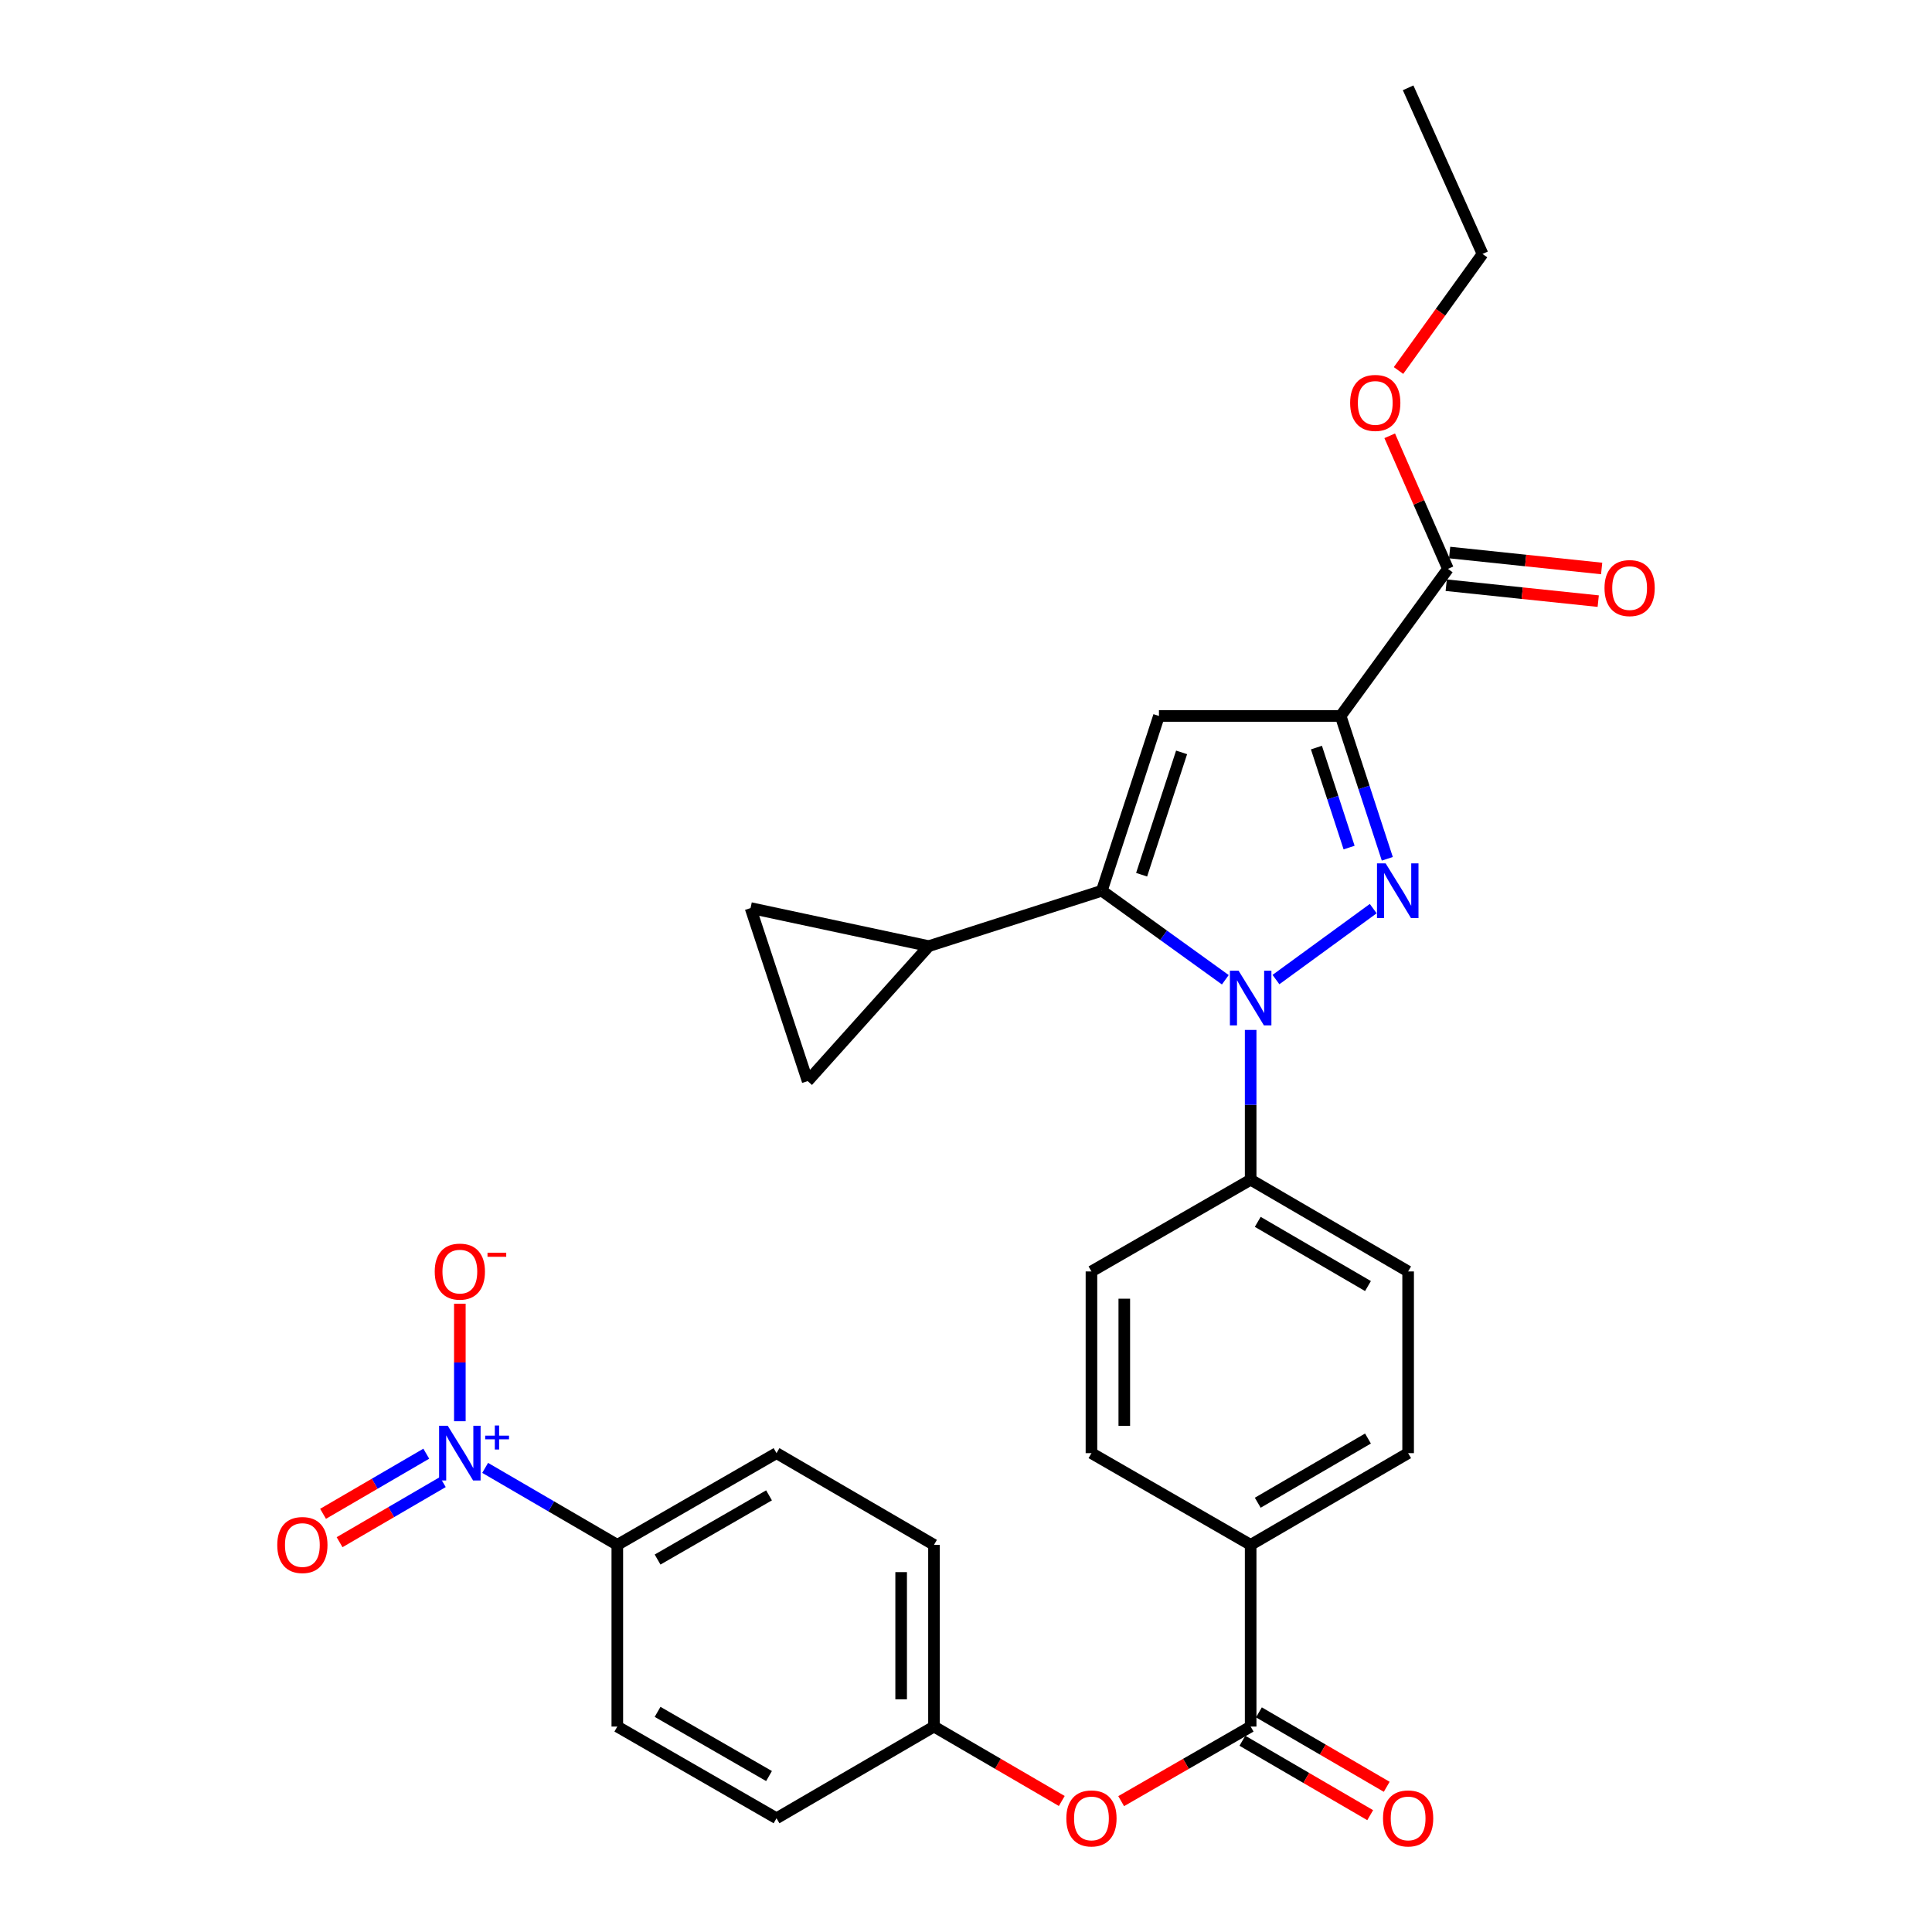 <?xml version='1.0' encoding='iso-8859-1'?>
<svg version='1.1' baseProfile='full'
              xmlns='http://www.w3.org/2000/svg'
                      xmlns:rdkit='http://www.rdkit.org/xml'
                      xmlns:xlink='http://www.w3.org/1999/xlink'
                  xml:space='preserve'
width='1000px' height='1000px' viewBox='0 0 1000 1000'>
<!-- END OF HEADER -->
<rect style='opacity:1.0;fill:#FFFFFF;stroke:none' width='1000' height='1000' x='0' y='0'> </rect>
<path class='bond-0' d='M 564.935,658.098 L 564.935,752.143' style='fill:none;fill-rule:evenodd;stroke:#000000;stroke-width:6px;stroke-linecap:butt;stroke-linejoin:miter;stroke-opacity:1' />
<path class='bond-0' d='M 581.931,672.205 L 581.931,738.036' style='fill:none;fill-rule:evenodd;stroke:#000000;stroke-width:6px;stroke-linecap:butt;stroke-linejoin:miter;stroke-opacity:1' />
<path class='bond-1' d='M 564.935,658.098 L 647.337,610.622' style='fill:none;fill-rule:evenodd;stroke:#000000;stroke-width:6px;stroke-linecap:butt;stroke-linejoin:miter;stroke-opacity:1' />
<path class='bond-2' d='M 564.935,752.143 L 647.337,799.619' style='fill:none;fill-rule:evenodd;stroke:#000000;stroke-width:6px;stroke-linecap:butt;stroke-linejoin:miter;stroke-opacity:1' />
<path class='bond-3' d='M 647.337,799.619 L 728.843,752.143' style='fill:none;fill-rule:evenodd;stroke:#000000;stroke-width:6px;stroke-linecap:butt;stroke-linejoin:miter;stroke-opacity:1' />
<path class='bond-3' d='M 651.009,777.811 L 708.063,744.578' style='fill:none;fill-rule:evenodd;stroke:#000000;stroke-width:6px;stroke-linecap:butt;stroke-linejoin:miter;stroke-opacity:1' />
<path class='bond-4' d='M 647.337,799.619 L 647.337,893.664' style='fill:none;fill-rule:evenodd;stroke:#000000;stroke-width:6px;stroke-linecap:butt;stroke-linejoin:miter;stroke-opacity:1' />
<path class='bond-5' d='M 728.843,752.143 L 728.843,658.098' style='fill:none;fill-rule:evenodd;stroke:#000000;stroke-width:6px;stroke-linecap:butt;stroke-linejoin:miter;stroke-opacity:1' />
<path class='bond-6' d='M 728.843,658.098 L 647.337,610.622' style='fill:none;fill-rule:evenodd;stroke:#000000;stroke-width:6px;stroke-linecap:butt;stroke-linejoin:miter;stroke-opacity:1' />
<path class='bond-6' d='M 708.063,665.663 L 651.009,632.43' style='fill:none;fill-rule:evenodd;stroke:#000000;stroke-width:6px;stroke-linecap:butt;stroke-linejoin:miter;stroke-opacity:1' />
<path class='bond-7' d='M 647.337,610.622 L 647.337,571.855' style='fill:none;fill-rule:evenodd;stroke:#000000;stroke-width:6px;stroke-linecap:butt;stroke-linejoin:miter;stroke-opacity:1' />
<path class='bond-7' d='M 647.337,571.855 L 647.337,533.088' style='fill:none;fill-rule:evenodd;stroke:#0000FF;stroke-width:6px;stroke-linecap:butt;stroke-linejoin:miter;stroke-opacity:1' />
<path class='bond-8' d='M 660.433,507.025 L 710.78,470.303' style='fill:none;fill-rule:evenodd;stroke:#0000FF;stroke-width:6px;stroke-linecap:butt;stroke-linejoin:miter;stroke-opacity:1' />
<path class='bond-9' d='M 634.223,507.123 L 602.265,484.085' style='fill:none;fill-rule:evenodd;stroke:#0000FF;stroke-width:6px;stroke-linecap:butt;stroke-linejoin:miter;stroke-opacity:1' />
<path class='bond-9' d='M 602.265,484.085 L 570.307,461.047' style='fill:none;fill-rule:evenodd;stroke:#000000;stroke-width:6px;stroke-linecap:butt;stroke-linejoin:miter;stroke-opacity:1' />
<path class='bond-10' d='M 718.067,444.508 L 705.992,407.544' style='fill:none;fill-rule:evenodd;stroke:#0000FF;stroke-width:6px;stroke-linecap:butt;stroke-linejoin:miter;stroke-opacity:1' />
<path class='bond-10' d='M 705.992,407.544 L 693.916,370.581' style='fill:none;fill-rule:evenodd;stroke:#000000;stroke-width:6px;stroke-linecap:butt;stroke-linejoin:miter;stroke-opacity:1' />
<path class='bond-10' d='M 698.289,438.697 L 689.836,412.822' style='fill:none;fill-rule:evenodd;stroke:#0000FF;stroke-width:6px;stroke-linecap:butt;stroke-linejoin:miter;stroke-opacity:1' />
<path class='bond-10' d='M 689.836,412.822 L 681.383,386.948' style='fill:none;fill-rule:evenodd;stroke:#000000;stroke-width:6px;stroke-linecap:butt;stroke-linejoin:miter;stroke-opacity:1' />
<path class='bond-11' d='M 693.916,370.581 L 599.871,370.581' style='fill:none;fill-rule:evenodd;stroke:#000000;stroke-width:6px;stroke-linecap:butt;stroke-linejoin:miter;stroke-opacity:1' />
<path class='bond-12' d='M 693.916,370.581 L 749.446,294.447' style='fill:none;fill-rule:evenodd;stroke:#000000;stroke-width:6px;stroke-linecap:butt;stroke-linejoin:miter;stroke-opacity:1' />
<path class='bond-13' d='M 599.871,370.581 L 570.307,461.047' style='fill:none;fill-rule:evenodd;stroke:#000000;stroke-width:6px;stroke-linecap:butt;stroke-linejoin:miter;stroke-opacity:1' />
<path class='bond-13' d='M 611.592,389.43 L 590.897,452.756' style='fill:none;fill-rule:evenodd;stroke:#000000;stroke-width:6px;stroke-linecap:butt;stroke-linejoin:miter;stroke-opacity:1' />
<path class='bond-14' d='M 570.307,461.047 L 480.747,489.714' style='fill:none;fill-rule:evenodd;stroke:#000000;stroke-width:6px;stroke-linecap:butt;stroke-linejoin:miter;stroke-opacity:1' />
<path class='bond-15' d='M 749.446,294.447 L 734.379,260.01' style='fill:none;fill-rule:evenodd;stroke:#000000;stroke-width:6px;stroke-linecap:butt;stroke-linejoin:miter;stroke-opacity:1' />
<path class='bond-15' d='M 734.379,260.01 L 719.312,225.572' style='fill:none;fill-rule:evenodd;stroke:#FF0000;stroke-width:6px;stroke-linecap:butt;stroke-linejoin:miter;stroke-opacity:1' />
<path class='bond-16' d='M 748.56,302.899 L 787.901,307.023' style='fill:none;fill-rule:evenodd;stroke:#000000;stroke-width:6px;stroke-linecap:butt;stroke-linejoin:miter;stroke-opacity:1' />
<path class='bond-16' d='M 787.901,307.023 L 827.241,311.146' style='fill:none;fill-rule:evenodd;stroke:#FF0000;stroke-width:6px;stroke-linecap:butt;stroke-linejoin:miter;stroke-opacity:1' />
<path class='bond-16' d='M 750.332,285.996 L 789.673,290.119' style='fill:none;fill-rule:evenodd;stroke:#000000;stroke-width:6px;stroke-linecap:butt;stroke-linejoin:miter;stroke-opacity:1' />
<path class='bond-16' d='M 789.673,290.119 L 829.013,294.243' style='fill:none;fill-rule:evenodd;stroke:#FF0000;stroke-width:6px;stroke-linecap:butt;stroke-linejoin:miter;stroke-opacity:1' />
<path class='bond-17' d='M 723.863,191.772 L 745.61,161.604' style='fill:none;fill-rule:evenodd;stroke:#FF0000;stroke-width:6px;stroke-linecap:butt;stroke-linejoin:miter;stroke-opacity:1' />
<path class='bond-17' d='M 745.61,161.604 L 767.358,131.436' style='fill:none;fill-rule:evenodd;stroke:#000000;stroke-width:6px;stroke-linecap:butt;stroke-linejoin:miter;stroke-opacity:1' />
<path class='bond-18' d='M 767.358,131.436 L 728.843,45.455' style='fill:none;fill-rule:evenodd;stroke:#000000;stroke-width:6px;stroke-linecap:butt;stroke-linejoin:miter;stroke-opacity:1' />
<path class='bond-19' d='M 480.747,489.714 L 388.487,470.008' style='fill:none;fill-rule:evenodd;stroke:#000000;stroke-width:6px;stroke-linecap:butt;stroke-linejoin:miter;stroke-opacity:1' />
<path class='bond-20' d='M 480.747,489.714 L 418.041,559.577' style='fill:none;fill-rule:evenodd;stroke:#000000;stroke-width:6px;stroke-linecap:butt;stroke-linejoin:miter;stroke-opacity:1' />
<path class='bond-21' d='M 388.487,470.008 L 418.041,559.577' style='fill:none;fill-rule:evenodd;stroke:#000000;stroke-width:6px;stroke-linecap:butt;stroke-linejoin:miter;stroke-opacity:1' />
<path class='bond-22' d='M 643.061,901.007 L 676.135,920.269' style='fill:none;fill-rule:evenodd;stroke:#000000;stroke-width:6px;stroke-linecap:butt;stroke-linejoin:miter;stroke-opacity:1' />
<path class='bond-22' d='M 676.135,920.269 L 709.208,939.53' style='fill:none;fill-rule:evenodd;stroke:#FF0000;stroke-width:6px;stroke-linecap:butt;stroke-linejoin:miter;stroke-opacity:1' />
<path class='bond-22' d='M 651.614,886.32 L 684.688,905.581' style='fill:none;fill-rule:evenodd;stroke:#000000;stroke-width:6px;stroke-linecap:butt;stroke-linejoin:miter;stroke-opacity:1' />
<path class='bond-22' d='M 684.688,905.581 L 717.762,924.843' style='fill:none;fill-rule:evenodd;stroke:#FF0000;stroke-width:6px;stroke-linecap:butt;stroke-linejoin:miter;stroke-opacity:1' />
<path class='bond-23' d='M 647.337,893.664 L 613.825,912.968' style='fill:none;fill-rule:evenodd;stroke:#000000;stroke-width:6px;stroke-linecap:butt;stroke-linejoin:miter;stroke-opacity:1' />
<path class='bond-23' d='M 613.825,912.968 L 580.312,932.272' style='fill:none;fill-rule:evenodd;stroke:#FF0000;stroke-width:6px;stroke-linecap:butt;stroke-linejoin:miter;stroke-opacity:1' />
<path class='bond-24' d='M 549.577,932.186 L 516.503,912.925' style='fill:none;fill-rule:evenodd;stroke:#FF0000;stroke-width:6px;stroke-linecap:butt;stroke-linejoin:miter;stroke-opacity:1' />
<path class='bond-24' d='M 516.503,912.925 L 483.429,893.664' style='fill:none;fill-rule:evenodd;stroke:#000000;stroke-width:6px;stroke-linecap:butt;stroke-linejoin:miter;stroke-opacity:1' />
<path class='bond-25' d='M 483.429,893.664 L 483.429,799.619' style='fill:none;fill-rule:evenodd;stroke:#000000;stroke-width:6px;stroke-linecap:butt;stroke-linejoin:miter;stroke-opacity:1' />
<path class='bond-25' d='M 466.433,879.557 L 466.433,813.725' style='fill:none;fill-rule:evenodd;stroke:#000000;stroke-width:6px;stroke-linecap:butt;stroke-linejoin:miter;stroke-opacity:1' />
<path class='bond-26' d='M 483.429,893.664 L 401.923,941.13' style='fill:none;fill-rule:evenodd;stroke:#000000;stroke-width:6px;stroke-linecap:butt;stroke-linejoin:miter;stroke-opacity:1' />
<path class='bond-27' d='M 483.429,799.619 L 401.923,752.143' style='fill:none;fill-rule:evenodd;stroke:#000000;stroke-width:6px;stroke-linecap:butt;stroke-linejoin:miter;stroke-opacity:1' />
<path class='bond-28' d='M 401.923,752.143 L 319.52,799.619' style='fill:none;fill-rule:evenodd;stroke:#000000;stroke-width:6px;stroke-linecap:butt;stroke-linejoin:miter;stroke-opacity:1' />
<path class='bond-28' d='M 398.047,773.991 L 340.365,807.224' style='fill:none;fill-rule:evenodd;stroke:#000000;stroke-width:6px;stroke-linecap:butt;stroke-linejoin:miter;stroke-opacity:1' />
<path class='bond-29' d='M 319.52,893.664 L 319.52,799.619' style='fill:none;fill-rule:evenodd;stroke:#000000;stroke-width:6px;stroke-linecap:butt;stroke-linejoin:miter;stroke-opacity:1' />
<path class='bond-30' d='M 319.52,893.664 L 401.923,941.13' style='fill:none;fill-rule:evenodd;stroke:#000000;stroke-width:6px;stroke-linecap:butt;stroke-linejoin:miter;stroke-opacity:1' />
<path class='bond-30' d='M 340.364,886.056 L 398.046,919.283' style='fill:none;fill-rule:evenodd;stroke:#000000;stroke-width:6px;stroke-linecap:butt;stroke-linejoin:miter;stroke-opacity:1' />
<path class='bond-31' d='M 319.52,799.619 L 285.316,779.696' style='fill:none;fill-rule:evenodd;stroke:#000000;stroke-width:6px;stroke-linecap:butt;stroke-linejoin:miter;stroke-opacity:1' />
<path class='bond-31' d='M 285.316,779.696 L 251.113,759.772' style='fill:none;fill-rule:evenodd;stroke:#0000FF;stroke-width:6px;stroke-linecap:butt;stroke-linejoin:miter;stroke-opacity:1' />
<path class='bond-32' d='M 238.015,735.632 L 238.015,705.214' style='fill:none;fill-rule:evenodd;stroke:#0000FF;stroke-width:6px;stroke-linecap:butt;stroke-linejoin:miter;stroke-opacity:1' />
<path class='bond-32' d='M 238.015,705.214 L 238.015,674.796' style='fill:none;fill-rule:evenodd;stroke:#FF0000;stroke-width:6px;stroke-linecap:butt;stroke-linejoin:miter;stroke-opacity:1' />
<path class='bond-33' d='M 220.639,752.429 L 193.925,767.99' style='fill:none;fill-rule:evenodd;stroke:#0000FF;stroke-width:6px;stroke-linecap:butt;stroke-linejoin:miter;stroke-opacity:1' />
<path class='bond-33' d='M 193.925,767.99 L 167.211,783.55' style='fill:none;fill-rule:evenodd;stroke:#FF0000;stroke-width:6px;stroke-linecap:butt;stroke-linejoin:miter;stroke-opacity:1' />
<path class='bond-33' d='M 229.194,767.116 L 202.479,782.676' style='fill:none;fill-rule:evenodd;stroke:#0000FF;stroke-width:6px;stroke-linecap:butt;stroke-linejoin:miter;stroke-opacity:1' />
<path class='bond-33' d='M 202.479,782.676 L 175.765,798.237' style='fill:none;fill-rule:evenodd;stroke:#FF0000;stroke-width:6px;stroke-linecap:butt;stroke-linejoin:miter;stroke-opacity:1' />
<path  class='atom-6' d='M 641.077 502.417
L 650.357 517.417
Q 651.277 518.897, 652.757 521.577
Q 654.237 524.257, 654.317 524.417
L 654.317 502.417
L 658.077 502.417
L 658.077 530.737
L 654.197 530.737
L 644.237 514.337
Q 643.077 512.417, 641.837 510.217
Q 640.637 508.017, 640.277 507.337
L 640.277 530.737
L 636.597 530.737
L 636.597 502.417
L 641.077 502.417
' fill='#0000FF'/>
<path  class='atom-7' d='M 717.21 446.887
L 726.49 461.887
Q 727.41 463.367, 728.89 466.047
Q 730.37 468.727, 730.45 468.887
L 730.45 446.887
L 734.21 446.887
L 734.21 475.207
L 730.33 475.207
L 720.37 458.807
Q 719.21 456.887, 717.97 454.687
Q 716.77 452.487, 716.41 451.807
L 716.41 475.207
L 712.73 475.207
L 712.73 446.887
L 717.21 446.887
' fill='#0000FF'/>
<path  class='atom-12' d='M 698.828 208.546
Q 698.828 201.746, 702.188 197.946
Q 705.548 194.146, 711.828 194.146
Q 718.108 194.146, 721.468 197.946
Q 724.828 201.746, 724.828 208.546
Q 724.828 215.426, 721.428 219.346
Q 718.028 223.226, 711.828 223.226
Q 705.588 223.226, 702.188 219.346
Q 698.828 215.466, 698.828 208.546
M 711.828 220.026
Q 716.148 220.026, 718.468 217.146
Q 720.828 214.226, 720.828 208.546
Q 720.828 202.986, 718.468 200.186
Q 716.148 197.346, 711.828 197.346
Q 707.508 197.346, 705.148 200.146
Q 702.828 202.946, 702.828 208.546
Q 702.828 214.266, 705.148 217.146
Q 707.508 220.026, 711.828 220.026
' fill='#FF0000'/>
<path  class='atom-13' d='M 830.491 304.385
Q 830.491 297.585, 833.851 293.785
Q 837.211 289.985, 843.491 289.985
Q 849.771 289.985, 853.131 293.785
Q 856.491 297.585, 856.491 304.385
Q 856.491 311.265, 853.091 315.185
Q 849.691 319.065, 843.491 319.065
Q 837.251 319.065, 833.851 315.185
Q 830.491 311.305, 830.491 304.385
M 843.491 315.865
Q 847.811 315.865, 850.131 312.985
Q 852.491 310.065, 852.491 304.385
Q 852.491 298.825, 850.131 296.025
Q 847.811 293.185, 843.491 293.185
Q 839.171 293.185, 836.811 295.985
Q 834.491 298.785, 834.491 304.385
Q 834.491 310.105, 836.811 312.985
Q 839.171 315.865, 843.491 315.865
' fill='#FF0000'/>
<path  class='atom-20' d='M 715.843 941.21
Q 715.843 934.41, 719.203 930.61
Q 722.563 926.81, 728.843 926.81
Q 735.123 926.81, 738.483 930.61
Q 741.843 934.41, 741.843 941.21
Q 741.843 948.09, 738.443 952.01
Q 735.043 955.89, 728.843 955.89
Q 722.603 955.89, 719.203 952.01
Q 715.843 948.13, 715.843 941.21
M 728.843 952.69
Q 733.163 952.69, 735.483 949.81
Q 737.843 946.89, 737.843 941.21
Q 737.843 935.65, 735.483 932.85
Q 733.163 930.01, 728.843 930.01
Q 724.523 930.01, 722.163 932.81
Q 719.843 935.61, 719.843 941.21
Q 719.843 946.93, 722.163 949.81
Q 724.523 952.69, 728.843 952.69
' fill='#FF0000'/>
<path  class='atom-21' d='M 551.935 941.21
Q 551.935 934.41, 555.295 930.61
Q 558.655 926.81, 564.935 926.81
Q 571.215 926.81, 574.575 930.61
Q 577.935 934.41, 577.935 941.21
Q 577.935 948.09, 574.535 952.01
Q 571.135 955.89, 564.935 955.89
Q 558.695 955.89, 555.295 952.01
Q 551.935 948.13, 551.935 941.21
M 564.935 952.69
Q 569.255 952.69, 571.575 949.81
Q 573.935 946.89, 573.935 941.21
Q 573.935 935.65, 571.575 932.85
Q 569.255 930.01, 564.935 930.01
Q 560.615 930.01, 558.255 932.81
Q 555.935 935.61, 555.935 941.21
Q 555.935 946.93, 558.255 949.81
Q 560.615 952.69, 564.935 952.69
' fill='#FF0000'/>
<path  class='atom-28' d='M 231.755 737.983
L 241.035 752.983
Q 241.955 754.463, 243.435 757.143
Q 244.915 759.823, 244.995 759.983
L 244.995 737.983
L 248.755 737.983
L 248.755 766.303
L 244.875 766.303
L 234.915 749.903
Q 233.755 747.983, 232.515 745.783
Q 231.315 743.583, 230.955 742.903
L 230.955 766.303
L 227.275 766.303
L 227.275 737.983
L 231.755 737.983
' fill='#0000FF'/>
<path  class='atom-28' d='M 251.131 743.088
L 256.12 743.088
L 256.12 737.834
L 258.338 737.834
L 258.338 743.088
L 263.459 743.088
L 263.459 744.989
L 258.338 744.989
L 258.338 750.269
L 256.12 750.269
L 256.12 744.989
L 251.131 744.989
L 251.131 743.088
' fill='#0000FF'/>
<path  class='atom-29' d='M 225.015 658.178
Q 225.015 651.378, 228.375 647.578
Q 231.735 643.778, 238.015 643.778
Q 244.295 643.778, 247.655 647.578
Q 251.015 651.378, 251.015 658.178
Q 251.015 665.058, 247.615 668.978
Q 244.215 672.858, 238.015 672.858
Q 231.775 672.858, 228.375 668.978
Q 225.015 665.098, 225.015 658.178
M 238.015 669.658
Q 242.335 669.658, 244.655 666.778
Q 247.015 663.858, 247.015 658.178
Q 247.015 652.618, 244.655 649.818
Q 242.335 646.978, 238.015 646.978
Q 233.695 646.978, 231.335 649.778
Q 229.015 652.578, 229.015 658.178
Q 229.015 663.898, 231.335 666.778
Q 233.695 669.658, 238.015 669.658
' fill='#FF0000'/>
<path  class='atom-29' d='M 252.335 648.4
L 262.023 648.4
L 262.023 650.512
L 252.335 650.512
L 252.335 648.4
' fill='#FF0000'/>
<path  class='atom-30' d='M 143.509 799.699
Q 143.509 792.899, 146.869 789.099
Q 150.229 785.299, 156.509 785.299
Q 162.789 785.299, 166.149 789.099
Q 169.509 792.899, 169.509 799.699
Q 169.509 806.579, 166.109 810.499
Q 162.709 814.379, 156.509 814.379
Q 150.269 814.379, 146.869 810.499
Q 143.509 806.619, 143.509 799.699
M 156.509 811.179
Q 160.829 811.179, 163.149 808.299
Q 165.509 805.379, 165.509 799.699
Q 165.509 794.139, 163.149 791.339
Q 160.829 788.499, 156.509 788.499
Q 152.189 788.499, 149.829 791.299
Q 147.509 794.099, 147.509 799.699
Q 147.509 805.419, 149.829 808.299
Q 152.189 811.179, 156.509 811.179
' fill='#FF0000'/>
</svg>
